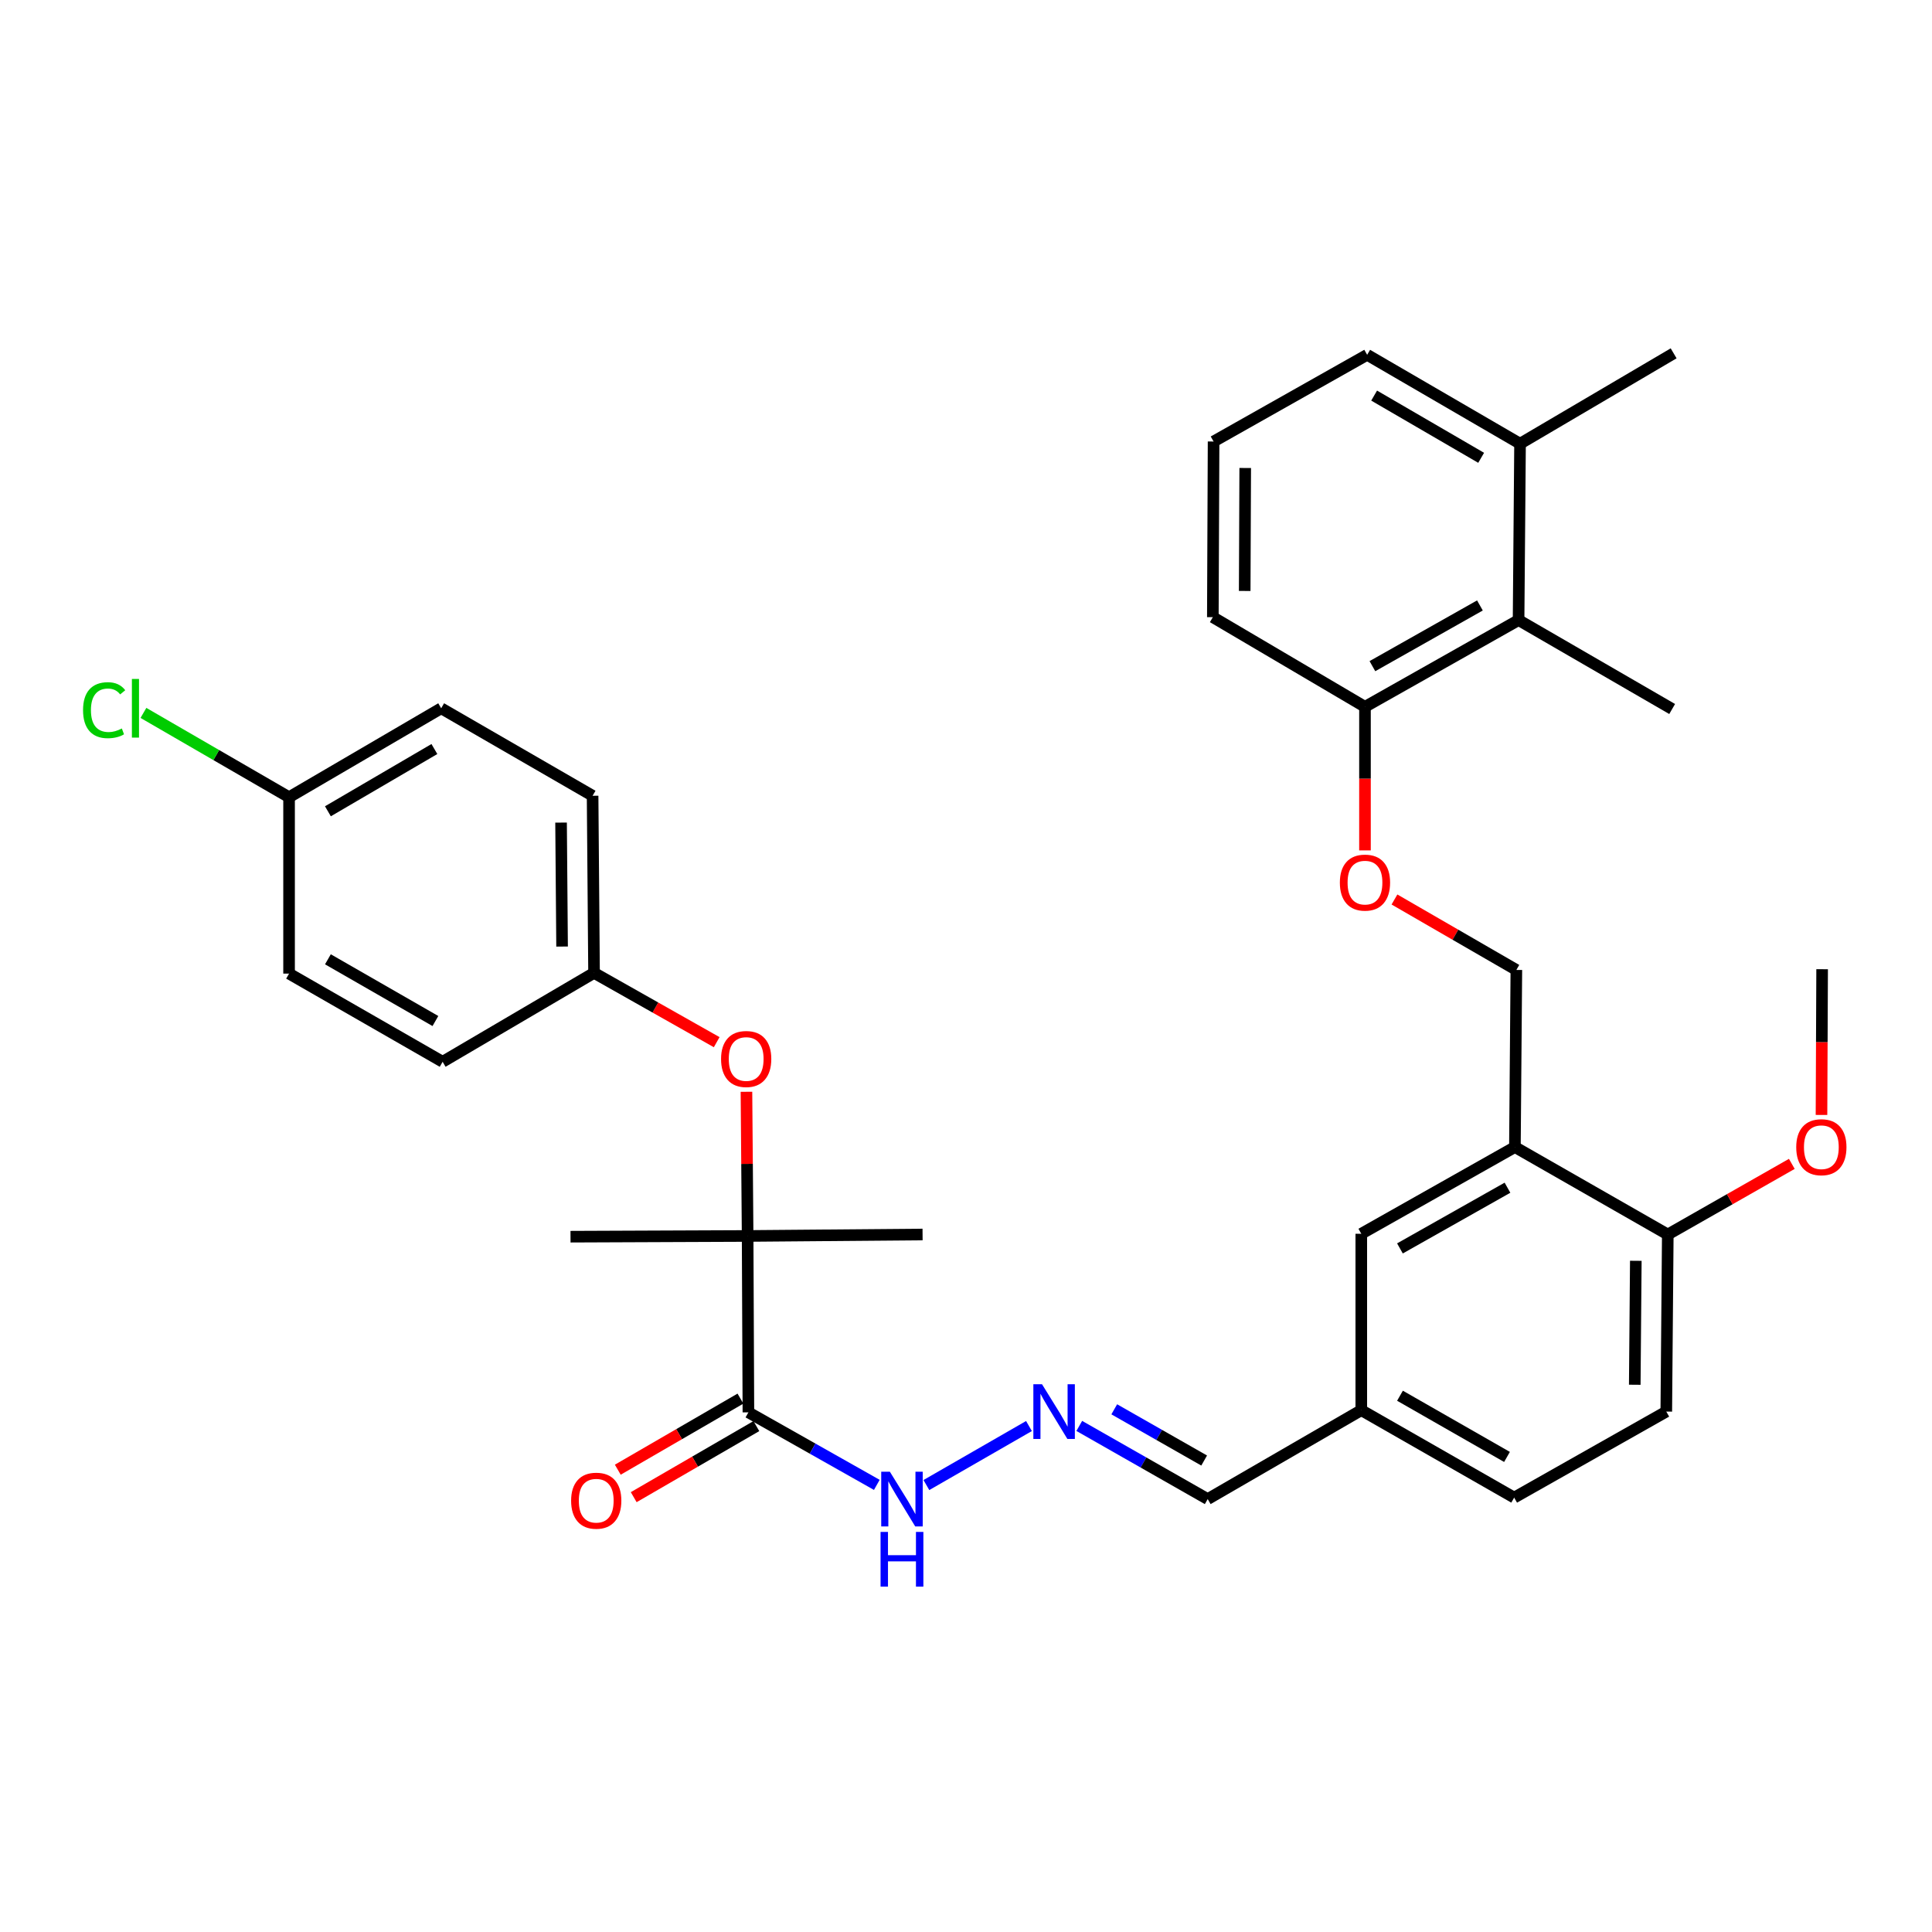 <?xml version='1.0' encoding='iso-8859-1'?>
<svg version='1.1' baseProfile='full'
              xmlns='http://www.w3.org/2000/svg'
                      xmlns:rdkit='http://www.rdkit.org/xml'
                      xmlns:xlink='http://www.w3.org/1999/xlink'
                  xml:space='preserve'
width='1000px' height='1000px' viewBox='0 0 1000 1000'>
<!-- END OF HEADER -->
<rect style='opacity:1.0;fill:#FFFFFF;stroke:none' width='1000' height='1000' x='0' y='0'> </rect>
<path class='bond-0' d='M 387.373,731.035 L 386.971,639.736' style='fill:none;fill-rule:evenodd;stroke:#000000;stroke-width:6px;stroke-linecap:butt;stroke-linejoin:miter;stroke-opacity:1' />
<path class='bond-5' d='M 387.373,731.035 L 420.604,749.803' style='fill:none;fill-rule:evenodd;stroke:#000000;stroke-width:6px;stroke-linecap:butt;stroke-linejoin:miter;stroke-opacity:1' />
<path class='bond-5' d='M 420.604,749.803 L 453.836,768.572' style='fill:none;fill-rule:evenodd;stroke:#0000FF;stroke-width:6px;stroke-linecap:butt;stroke-linejoin:miter;stroke-opacity:1' />
<path class='bond-11' d='M 383.253,723.925 L 351.509,742.32' style='fill:none;fill-rule:evenodd;stroke:#000000;stroke-width:6px;stroke-linecap:butt;stroke-linejoin:miter;stroke-opacity:1' />
<path class='bond-11' d='M 351.509,742.32 L 319.765,760.714' style='fill:none;fill-rule:evenodd;stroke:#FF0000;stroke-width:6px;stroke-linecap:butt;stroke-linejoin:miter;stroke-opacity:1' />
<path class='bond-11' d='M 391.492,738.144 L 359.748,756.539' style='fill:none;fill-rule:evenodd;stroke:#000000;stroke-width:6px;stroke-linecap:butt;stroke-linejoin:miter;stroke-opacity:1' />
<path class='bond-11' d='M 359.748,756.539 L 328.004,774.933' style='fill:none;fill-rule:evenodd;stroke:#FF0000;stroke-width:6px;stroke-linecap:butt;stroke-linejoin:miter;stroke-opacity:1' />
<path class='bond-4' d='M 386.971,639.736 L 386.666,602.42' style='fill:none;fill-rule:evenodd;stroke:#000000;stroke-width:6px;stroke-linecap:butt;stroke-linejoin:miter;stroke-opacity:1' />
<path class='bond-4' d='M 386.666,602.42 L 386.362,565.105' style='fill:none;fill-rule:evenodd;stroke:#FF0000;stroke-width:6px;stroke-linecap:butt;stroke-linejoin:miter;stroke-opacity:1' />
<path class='bond-25' d='M 386.971,639.736 L 477.522,638.978' style='fill:none;fill-rule:evenodd;stroke:#000000;stroke-width:6px;stroke-linecap:butt;stroke-linejoin:miter;stroke-opacity:1' />
<path class='bond-26' d='M 386.971,639.736 L 295.297,640.11' style='fill:none;fill-rule:evenodd;stroke:#000000;stroke-width:6px;stroke-linecap:butt;stroke-linejoin:miter;stroke-opacity:1' />
<path class='bond-1' d='M 784.114,593.712 L 704.601,638.603' style='fill:none;fill-rule:evenodd;stroke:#000000;stroke-width:6px;stroke-linecap:butt;stroke-linejoin:miter;stroke-opacity:1' />
<path class='bond-1' d='M 780.266,614.756 L 724.608,646.18' style='fill:none;fill-rule:evenodd;stroke:#000000;stroke-width:6px;stroke-linecap:butt;stroke-linejoin:miter;stroke-opacity:1' />
<path class='bond-9' d='M 784.114,593.712 L 784.862,502.038' style='fill:none;fill-rule:evenodd;stroke:#000000;stroke-width:6px;stroke-linecap:butt;stroke-linejoin:miter;stroke-opacity:1' />
<path class='bond-34' d='M 784.114,593.712 L 863.243,638.978' style='fill:none;fill-rule:evenodd;stroke:#000000;stroke-width:6px;stroke-linecap:butt;stroke-linejoin:miter;stroke-opacity:1' />
<path class='bond-2' d='M 532.592,738.117 L 479.494,768.659' style='fill:none;fill-rule:evenodd;stroke:#0000FF;stroke-width:6px;stroke-linecap:butt;stroke-linejoin:miter;stroke-opacity:1' />
<path class='bond-14' d='M 558.631,738.055 L 591.869,756.991' style='fill:none;fill-rule:evenodd;stroke:#0000FF;stroke-width:6px;stroke-linecap:butt;stroke-linejoin:miter;stroke-opacity:1' />
<path class='bond-14' d='M 591.869,756.991 L 625.107,775.927' style='fill:none;fill-rule:evenodd;stroke:#000000;stroke-width:6px;stroke-linecap:butt;stroke-linejoin:miter;stroke-opacity:1' />
<path class='bond-14' d='M 576.737,729.457 L 600.004,742.712' style='fill:none;fill-rule:evenodd;stroke:#0000FF;stroke-width:6px;stroke-linecap:butt;stroke-linejoin:miter;stroke-opacity:1' />
<path class='bond-14' d='M 600.004,742.712 L 623.27,755.967' style='fill:none;fill-rule:evenodd;stroke:#000000;stroke-width:6px;stroke-linecap:butt;stroke-linejoin:miter;stroke-opacity:1' />
<path class='bond-3' d='M 786.013,320.955 L 706.509,365.847' style='fill:none;fill-rule:evenodd;stroke:#000000;stroke-width:6px;stroke-linecap:butt;stroke-linejoin:miter;stroke-opacity:1' />
<path class='bond-3' d='M 766.007,313.379 L 710.355,344.803' style='fill:none;fill-rule:evenodd;stroke:#000000;stroke-width:6px;stroke-linecap:butt;stroke-linejoin:miter;stroke-opacity:1' />
<path class='bond-12' d='M 786.013,320.955 L 786.771,229.656' style='fill:none;fill-rule:evenodd;stroke:#000000;stroke-width:6px;stroke-linecap:butt;stroke-linejoin:miter;stroke-opacity:1' />
<path class='bond-28' d='M 786.013,320.955 L 865.507,366.979' style='fill:none;fill-rule:evenodd;stroke:#000000;stroke-width:6px;stroke-linecap:butt;stroke-linejoin:miter;stroke-opacity:1' />
<path class='bond-15' d='M 370.961,539.429 L 339.219,521.491' style='fill:none;fill-rule:evenodd;stroke:#FF0000;stroke-width:6px;stroke-linecap:butt;stroke-linejoin:miter;stroke-opacity:1' />
<path class='bond-15' d='M 339.219,521.491 L 307.477,503.554' style='fill:none;fill-rule:evenodd;stroke:#000000;stroke-width:6px;stroke-linecap:butt;stroke-linejoin:miter;stroke-opacity:1' />
<path class='bond-6' d='M 863.243,638.978 L 862.467,730.633' style='fill:none;fill-rule:evenodd;stroke:#000000;stroke-width:6px;stroke-linecap:butt;stroke-linejoin:miter;stroke-opacity:1' />
<path class='bond-6' d='M 846.693,652.587 L 846.15,716.746' style='fill:none;fill-rule:evenodd;stroke:#000000;stroke-width:6px;stroke-linecap:butt;stroke-linejoin:miter;stroke-opacity:1' />
<path class='bond-22' d='M 863.243,638.978 L 895.342,620.698' style='fill:none;fill-rule:evenodd;stroke:#000000;stroke-width:6px;stroke-linecap:butt;stroke-linejoin:miter;stroke-opacity:1' />
<path class='bond-22' d='M 895.342,620.698 L 927.441,602.417' style='fill:none;fill-rule:evenodd;stroke:#FF0000;stroke-width:6px;stroke-linecap:butt;stroke-linejoin:miter;stroke-opacity:1' />
<path class='bond-7' d='M 721.772,465.575 L 753.317,483.806' style='fill:none;fill-rule:evenodd;stroke:#FF0000;stroke-width:6px;stroke-linecap:butt;stroke-linejoin:miter;stroke-opacity:1' />
<path class='bond-7' d='M 753.317,483.806 L 784.862,502.038' style='fill:none;fill-rule:evenodd;stroke:#000000;stroke-width:6px;stroke-linecap:butt;stroke-linejoin:miter;stroke-opacity:1' />
<path class='bond-8' d='M 706.509,440.161 L 706.509,403.004' style='fill:none;fill-rule:evenodd;stroke:#FF0000;stroke-width:6px;stroke-linecap:butt;stroke-linejoin:miter;stroke-opacity:1' />
<path class='bond-8' d='M 706.509,403.004 L 706.509,365.847' style='fill:none;fill-rule:evenodd;stroke:#000000;stroke-width:6px;stroke-linecap:butt;stroke-linejoin:miter;stroke-opacity:1' />
<path class='bond-29' d='M 706.509,365.847 L 627.764,319.449' style='fill:none;fill-rule:evenodd;stroke:#000000;stroke-width:6px;stroke-linecap:butt;stroke-linejoin:miter;stroke-opacity:1' />
<path class='bond-10' d='M 704.601,638.603 L 704.601,729.903' style='fill:none;fill-rule:evenodd;stroke:#000000;stroke-width:6px;stroke-linecap:butt;stroke-linejoin:miter;stroke-opacity:1' />
<path class='bond-31' d='M 786.771,229.656 L 866.274,182.883' style='fill:none;fill-rule:evenodd;stroke:#000000;stroke-width:6px;stroke-linecap:butt;stroke-linejoin:miter;stroke-opacity:1' />
<path class='bond-35' d='M 786.771,229.656 L 707.641,183.65' style='fill:none;fill-rule:evenodd;stroke:#000000;stroke-width:6px;stroke-linecap:butt;stroke-linejoin:miter;stroke-opacity:1' />
<path class='bond-35' d='M 766.641,236.962 L 711.251,204.758' style='fill:none;fill-rule:evenodd;stroke:#000000;stroke-width:6px;stroke-linecap:butt;stroke-linejoin:miter;stroke-opacity:1' />
<path class='bond-13' d='M 862.467,730.633 L 783.73,775.16' style='fill:none;fill-rule:evenodd;stroke:#000000;stroke-width:6px;stroke-linecap:butt;stroke-linejoin:miter;stroke-opacity:1' />
<path class='bond-16' d='M 625.107,775.927 L 704.601,729.903' style='fill:none;fill-rule:evenodd;stroke:#000000;stroke-width:6px;stroke-linecap:butt;stroke-linejoin:miter;stroke-opacity:1' />
<path class='bond-20' d='M 307.477,503.554 L 229.105,549.578' style='fill:none;fill-rule:evenodd;stroke:#000000;stroke-width:6px;stroke-linecap:butt;stroke-linejoin:miter;stroke-opacity:1' />
<path class='bond-21' d='M 307.477,503.554 L 306.728,411.889' style='fill:none;fill-rule:evenodd;stroke:#000000;stroke-width:6px;stroke-linecap:butt;stroke-linejoin:miter;stroke-opacity:1' />
<path class='bond-21' d='M 290.931,489.938 L 290.407,425.773' style='fill:none;fill-rule:evenodd;stroke:#000000;stroke-width:6px;stroke-linecap:butt;stroke-linejoin:miter;stroke-opacity:1' />
<path class='bond-18' d='M 704.601,729.903 L 783.73,775.16' style='fill:none;fill-rule:evenodd;stroke:#000000;stroke-width:6px;stroke-linecap:butt;stroke-linejoin:miter;stroke-opacity:1' />
<path class='bond-18' d='M 724.63,722.426 L 780.02,754.106' style='fill:none;fill-rule:evenodd;stroke:#000000;stroke-width:6px;stroke-linecap:butt;stroke-linejoin:miter;stroke-opacity:1' />
<path class='bond-17' d='M 149.62,412.638 L 228.357,366.605' style='fill:none;fill-rule:evenodd;stroke:#000000;stroke-width:6px;stroke-linecap:butt;stroke-linejoin:miter;stroke-opacity:1' />
<path class='bond-17' d='M 169.725,419.92 L 224.841,387.697' style='fill:none;fill-rule:evenodd;stroke:#000000;stroke-width:6px;stroke-linecap:butt;stroke-linejoin:miter;stroke-opacity:1' />
<path class='bond-19' d='M 149.62,412.638 L 111.932,390.819' style='fill:none;fill-rule:evenodd;stroke:#000000;stroke-width:6px;stroke-linecap:butt;stroke-linejoin:miter;stroke-opacity:1' />
<path class='bond-19' d='M 111.932,390.819 L 74.245,369' style='fill:none;fill-rule:evenodd;stroke:#00CC00;stroke-width:6px;stroke-linecap:butt;stroke-linejoin:miter;stroke-opacity:1' />
<path class='bond-33' d='M 149.62,412.638 L 149.62,503.937' style='fill:none;fill-rule:evenodd;stroke:#000000;stroke-width:6px;stroke-linecap:butt;stroke-linejoin:miter;stroke-opacity:1' />
<path class='bond-24' d='M 229.105,549.578 L 149.62,503.937' style='fill:none;fill-rule:evenodd;stroke:#000000;stroke-width:6px;stroke-linecap:butt;stroke-linejoin:miter;stroke-opacity:1' />
<path class='bond-24' d='M 225.366,528.48 L 169.726,496.532' style='fill:none;fill-rule:evenodd;stroke:#000000;stroke-width:6px;stroke-linecap:butt;stroke-linejoin:miter;stroke-opacity:1' />
<path class='bond-23' d='M 306.728,411.889 L 228.357,366.605' style='fill:none;fill-rule:evenodd;stroke:#000000;stroke-width:6px;stroke-linecap:butt;stroke-linejoin:miter;stroke-opacity:1' />
<path class='bond-32' d='M 942.801,577.09 L 942.965,539.377' style='fill:none;fill-rule:evenodd;stroke:#FF0000;stroke-width:6px;stroke-linecap:butt;stroke-linejoin:miter;stroke-opacity:1' />
<path class='bond-32' d='M 942.965,539.377 L 943.13,501.664' style='fill:none;fill-rule:evenodd;stroke:#000000;stroke-width:6px;stroke-linecap:butt;stroke-linejoin:miter;stroke-opacity:1' />
<path class='bond-27' d='M 628.147,228.524 L 627.764,319.449' style='fill:none;fill-rule:evenodd;stroke:#000000;stroke-width:6px;stroke-linecap:butt;stroke-linejoin:miter;stroke-opacity:1' />
<path class='bond-27' d='M 644.523,242.232 L 644.255,305.879' style='fill:none;fill-rule:evenodd;stroke:#000000;stroke-width:6px;stroke-linecap:butt;stroke-linejoin:miter;stroke-opacity:1' />
<path class='bond-30' d='M 628.147,228.524 L 707.641,183.65' style='fill:none;fill-rule:evenodd;stroke:#000000;stroke-width:6px;stroke-linecap:butt;stroke-linejoin:miter;stroke-opacity:1' />
<path  class='atom-3' d='M 539.343 716.473
L 548.623 731.473
Q 549.543 732.953, 551.023 735.633
Q 552.503 738.313, 552.583 738.473
L 552.583 716.473
L 556.343 716.473
L 556.343 744.793
L 552.463 744.793
L 542.503 728.393
Q 541.343 726.473, 540.103 724.273
Q 538.903 722.073, 538.543 721.393
L 538.543 744.793
L 534.863 744.793
L 534.863 716.473
L 539.343 716.473
' fill='#0000FF'/>
<path  class='atom-5' d='M 373.222 548.133
Q 373.222 541.333, 376.582 537.533
Q 379.942 533.733, 386.222 533.733
Q 392.502 533.733, 395.862 537.533
Q 399.222 541.333, 399.222 548.133
Q 399.222 555.013, 395.822 558.933
Q 392.422 562.813, 386.222 562.813
Q 379.982 562.813, 376.582 558.933
Q 373.222 555.053, 373.222 548.133
M 386.222 559.613
Q 390.542 559.613, 392.862 556.733
Q 395.222 553.813, 395.222 548.133
Q 395.222 542.573, 392.862 539.773
Q 390.542 536.933, 386.222 536.933
Q 381.902 536.933, 379.542 539.733
Q 377.222 542.533, 377.222 548.133
Q 377.222 553.853, 379.542 556.733
Q 381.902 559.613, 386.222 559.613
' fill='#FF0000'/>
<path  class='atom-6' d='M 460.598 761.767
L 469.878 776.767
Q 470.798 778.247, 472.278 780.927
Q 473.758 783.607, 473.838 783.767
L 473.838 761.767
L 477.598 761.767
L 477.598 790.087
L 473.718 790.087
L 463.758 773.687
Q 462.598 771.767, 461.358 769.567
Q 460.158 767.367, 459.798 766.687
L 459.798 790.087
L 456.118 790.087
L 456.118 761.767
L 460.598 761.767
' fill='#0000FF'/>
<path  class='atom-6' d='M 455.778 792.919
L 459.618 792.919
L 459.618 804.959
L 474.098 804.959
L 474.098 792.919
L 477.938 792.919
L 477.938 821.239
L 474.098 821.239
L 474.098 808.159
L 459.618 808.159
L 459.618 821.239
L 455.778 821.239
L 455.778 792.919
' fill='#0000FF'/>
<path  class='atom-8' d='M 693.509 456.834
Q 693.509 450.034, 696.869 446.234
Q 700.229 442.434, 706.509 442.434
Q 712.789 442.434, 716.149 446.234
Q 719.509 450.034, 719.509 456.834
Q 719.509 463.714, 716.109 467.634
Q 712.709 471.514, 706.509 471.514
Q 700.269 471.514, 696.869 467.634
Q 693.509 463.754, 693.509 456.834
M 706.509 468.314
Q 710.829 468.314, 713.149 465.434
Q 715.509 462.514, 715.509 456.834
Q 715.509 451.274, 713.149 448.474
Q 710.829 445.634, 706.509 445.634
Q 702.189 445.634, 699.829 448.434
Q 697.509 451.234, 697.509 456.834
Q 697.509 462.554, 699.829 465.434
Q 702.189 468.314, 706.509 468.314
' fill='#FF0000'/>
<path  class='atom-12' d='M 295.609 776.755
Q 295.609 769.955, 298.969 766.155
Q 302.329 762.355, 308.609 762.355
Q 314.889 762.355, 318.249 766.155
Q 321.609 769.955, 321.609 776.755
Q 321.609 783.635, 318.209 787.555
Q 314.809 791.435, 308.609 791.435
Q 302.369 791.435, 298.969 787.555
Q 295.609 783.675, 295.609 776.755
M 308.609 788.235
Q 312.929 788.235, 315.249 785.355
Q 317.609 782.435, 317.609 776.755
Q 317.609 771.195, 315.249 768.395
Q 312.929 765.555, 308.609 765.555
Q 304.289 765.555, 301.929 768.355
Q 299.609 771.155, 299.609 776.755
Q 299.609 782.475, 301.929 785.355
Q 304.289 788.235, 308.609 788.235
' fill='#FF0000'/>
<path  class='atom-20' d='M 42.988 367.585
Q 42.988 360.545, 46.268 356.865
Q 49.588 353.145, 55.868 353.145
Q 61.708 353.145, 64.828 357.265
L 62.188 359.425
Q 59.908 356.425, 55.868 356.425
Q 51.588 356.425, 49.308 359.305
Q 47.068 362.145, 47.068 367.585
Q 47.068 373.185, 49.388 376.065
Q 51.748 378.945, 56.308 378.945
Q 59.428 378.945, 63.068 377.065
L 64.188 380.065
Q 62.708 381.025, 60.468 381.585
Q 58.228 382.145, 55.748 382.145
Q 49.588 382.145, 46.268 378.385
Q 42.988 374.625, 42.988 367.585
' fill='#00CC00'/>
<path  class='atom-20' d='M 68.268 351.425
L 71.948 351.425
L 71.948 381.785
L 68.268 381.785
L 68.268 351.425
' fill='#00CC00'/>
<path  class='atom-23' d='M 929.728 593.792
Q 929.728 586.992, 933.088 583.192
Q 936.448 579.392, 942.728 579.392
Q 949.008 579.392, 952.368 583.192
Q 955.728 586.992, 955.728 593.792
Q 955.728 600.672, 952.328 604.592
Q 948.928 608.472, 942.728 608.472
Q 936.488 608.472, 933.088 604.592
Q 929.728 600.712, 929.728 593.792
M 942.728 605.272
Q 947.048 605.272, 949.368 602.392
Q 951.728 599.472, 951.728 593.792
Q 951.728 588.232, 949.368 585.432
Q 947.048 582.592, 942.728 582.592
Q 938.408 582.592, 936.048 585.392
Q 933.728 588.192, 933.728 593.792
Q 933.728 599.512, 936.048 602.392
Q 938.408 605.272, 942.728 605.272
' fill='#FF0000'/>
</svg>
